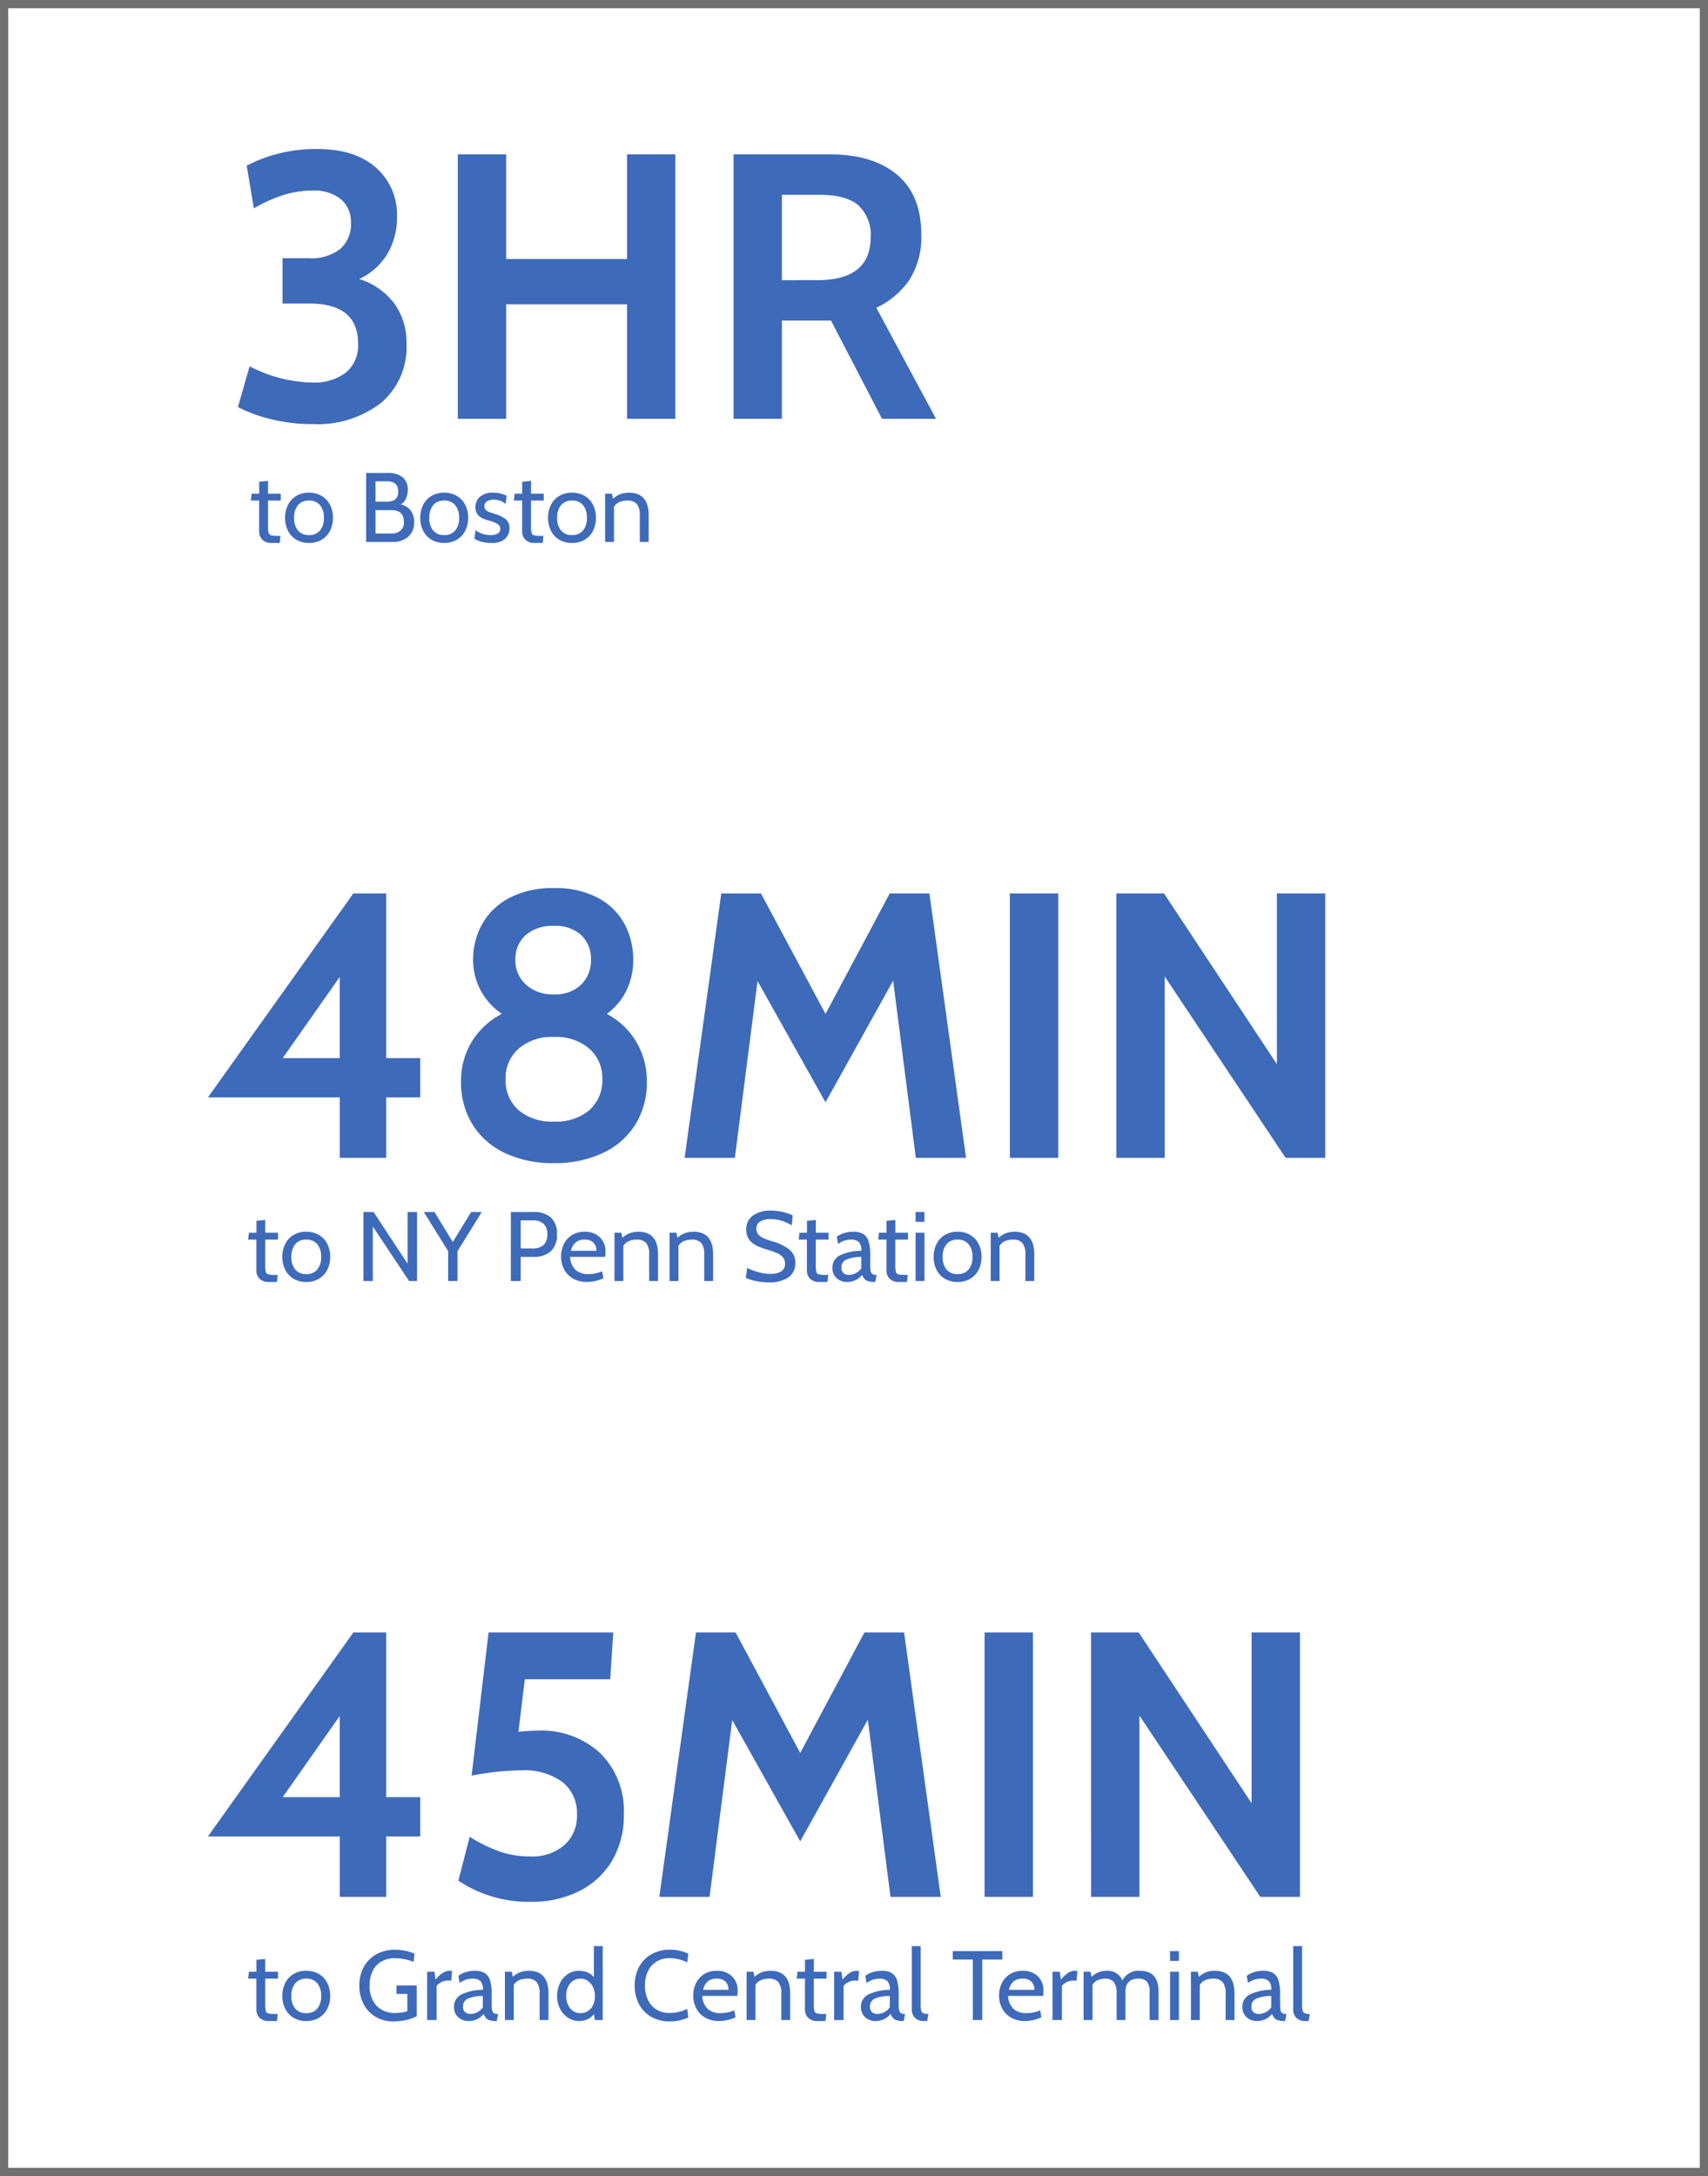 <svg xmlns="http://www.w3.org/2000/svg" width="208" height="265" viewBox="0 0 208 265">
  <g id="callout" transform="translate(3.552 -9.19)">
    <g id="Rectangle_2497" data-name="Rectangle 2497" transform="translate(-3.552 9.19)" fill="#fff" stroke="#707070" stroke-width="1">
      <rect width="208" height="265" stroke="none"/>
      <rect x="0.5" y="0.5" width="207" height="264" fill="none"/>
    </g>
    <g id="boston">
      <path id="Path_6882" data-name="Path 6882" d="M-21.906.12a1.506,1.506,0,0,1-1.158-.408,1.412,1.412,0,0,1-.378-1V-5.04H-24.45l.1-.84h.912V-7.332l1.08-.108v1.56h1.548v.84h-1.548v3.1a3.245,3.245,0,0,0,.072.84.422.422,0,0,0,.306.294,3.689,3.689,0,0,0,.858.066h.276l-.084.864Zm4.536,0a2.94,2.94,0,0,1-1.56-.4,2.645,2.645,0,0,1-1.008-1.1,3.44,3.44,0,0,1-.348-1.56,3.44,3.44,0,0,1,.348-1.56A2.645,2.645,0,0,1-18.93-5.6,2.94,2.94,0,0,1-17.37-6a2.948,2.948,0,0,1,1.554.4A2.633,2.633,0,0,1-14.8-4.5a3.44,3.44,0,0,1,.348,1.56A3.44,3.44,0,0,1-14.8-1.38a2.633,2.633,0,0,1-1.014,1.1A2.948,2.948,0,0,1-17.37.12Zm0-.96a1.668,1.668,0,0,0,1.338-.552,2.3,2.3,0,0,0,.474-1.548,2.3,2.3,0,0,0-.474-1.548A1.668,1.668,0,0,0-17.37-5.04a1.668,1.668,0,0,0-1.338.552,2.3,2.3,0,0,0-.474,1.548,2.3,2.3,0,0,0,.474,1.548A1.668,1.668,0,0,0-17.37-.84ZM-6.2-4.572a2.088,2.088,0,0,1,1.212.738A2.288,2.288,0,0,1-4.566-2.4,2.244,2.244,0,0,1-5.28-.642,2.828,2.828,0,0,1-7.242,0H-10.41V-8.4h2.652a2.742,2.742,0,0,1,1.782.516,1.869,1.869,0,0,1,.63,1.536A2.521,2.521,0,0,1-5.562-5.28,1.527,1.527,0,0,1-6.2-4.572ZM-9.27-4.908H-7.9a1.668,1.668,0,0,0,1.026-.27,1.147,1.147,0,0,0,.354-.966,1.147,1.147,0,0,0-.354-.966A1.668,1.668,0,0,0-7.9-7.38H-9.27Zm1.932,3.876a1.646,1.646,0,0,0,1.116-.354,1.315,1.315,0,0,0,.408-1.05q0-1.44-1.524-1.44H-9.27v2.844ZM-.906.12a2.94,2.94,0,0,1-1.56-.4,2.645,2.645,0,0,1-1.008-1.1,3.44,3.44,0,0,1-.348-1.56A3.44,3.44,0,0,1-3.474-4.5,2.645,2.645,0,0,1-2.466-5.6,2.94,2.94,0,0,1-.906-6a2.948,2.948,0,0,1,1.554.4A2.633,2.633,0,0,1,1.662-4.5,3.44,3.44,0,0,1,2.01-2.94a3.44,3.44,0,0,1-.348,1.56A2.633,2.633,0,0,1,.648-.282,2.948,2.948,0,0,1-.906.12Zm0-.96A1.668,1.668,0,0,0,.432-1.392,2.3,2.3,0,0,0,.906-2.94,2.3,2.3,0,0,0,.432-4.488,1.668,1.668,0,0,0-.906-5.04a1.668,1.668,0,0,0-1.338.552A2.3,2.3,0,0,0-2.718-2.94a2.3,2.3,0,0,0,.474,1.548A1.668,1.668,0,0,0-.906-.84Zm5.7.96A4.121,4.121,0,0,1,3.576-.042a2.968,2.968,0,0,1-.8-.354L2.91-1.44a2.418,2.418,0,0,0,.738.408,3.029,3.029,0,0,0,1.1.192,1.641,1.641,0,0,0,.87-.192.6.6,0,0,0,.306-.54.683.683,0,0,0-.336-.618,3.3,3.3,0,0,0-.84-.354,6.669,6.669,0,0,1-.93-.306,1.664,1.664,0,0,1-.648-.5,1.375,1.375,0,0,1-.27-.888,1.652,1.652,0,0,1,.54-1.26A2.377,2.377,0,0,1,5.106-6a3.252,3.252,0,0,1,.876.1,4.124,4.124,0,0,1,.72.282l-.132.984a2.328,2.328,0,0,0-.636-.378,2.17,2.17,0,0,0-.8-.138,1.522,1.522,0,0,0-.834.2.66.66,0,0,0-.306.594.617.617,0,0,0,.144.426,1.084,1.084,0,0,0,.408.27q.264.108.816.276a3.742,3.742,0,0,1,1.182.576,1.372,1.372,0,0,1,.5,1.176A1.7,1.7,0,0,1,6.528-.4,2.383,2.383,0,0,1,4.794.12Zm5.328,0A1.506,1.506,0,0,1,8.964-.288a1.412,1.412,0,0,1-.378-1V-5.04H7.578l.1-.84h.912V-7.332l1.08-.108v1.56h1.548v.84H9.666v3.1a3.245,3.245,0,0,0,.072.84.422.422,0,0,0,.306.294,3.689,3.689,0,0,0,.858.066h.276L11.094.12Zm4.536,0a2.94,2.94,0,0,1-1.56-.4,2.645,2.645,0,0,1-1.008-1.1,3.44,3.44,0,0,1-.348-1.56A3.44,3.44,0,0,1,12.09-4.5,2.645,2.645,0,0,1,13.1-5.6a2.94,2.94,0,0,1,1.56-.4,2.948,2.948,0,0,1,1.554.4,2.633,2.633,0,0,1,1.014,1.1,3.44,3.44,0,0,1,.348,1.56,3.44,3.44,0,0,1-.348,1.56,2.633,2.633,0,0,1-1.014,1.1A2.948,2.948,0,0,1,14.658.12Zm0-.96A1.668,1.668,0,0,0,16-1.392,2.3,2.3,0,0,0,16.47-2.94,2.3,2.3,0,0,0,16-4.488a1.668,1.668,0,0,0-1.338-.552,1.668,1.668,0,0,0-1.338.552,2.3,2.3,0,0,0-.474,1.548,2.3,2.3,0,0,0,.474,1.548A1.668,1.668,0,0,0,14.658-.84ZM21.594-6q2.4,0,2.4,2.76V0h-1.08V-3.24a2.144,2.144,0,0,0-.354-1.374,1.458,1.458,0,0,0-1.182-.426,2.338,2.338,0,0,0-.96.192,1.345,1.345,0,0,0-.648.576V0H18.69V-5.88h.84l.12.624a2.772,2.772,0,0,1,.942-.582A3.077,3.077,0,0,1,21.594-6Z" transform="translate(51.448 75.19)" fill="#3e6aba"/>
      <path id="Path_6883" data-name="Path 6883" d="M-27.255-17.02a8.424,8.424,0,0,1,4.209,2.9A7.961,7.961,0,0,1-21.5-9.154a8.864,8.864,0,0,1-3.1,7.222A12.668,12.668,0,0,1-32.959.644,20.518,20.518,0,0,1-38,.046a18.2,18.2,0,0,1-4.025-1.472L-40.6-6.394a17.049,17.049,0,0,0,7.636,1.978,6.34,6.34,0,0,0,4.071-1.2,4.265,4.265,0,0,0,1.5-3.542q0-4.876-5.934-4.876h-3.266v-5.52h3.22a5.664,5.664,0,0,0,3.8-1.127,3.987,3.987,0,0,0,1.311-3.2,3.584,3.584,0,0,0-1.219-2.852,5.14,5.14,0,0,0-3.473-1.058,11.626,11.626,0,0,0-3.565.552,18.51,18.51,0,0,0-3.565,1.61l-.874-5.2a18.253,18.253,0,0,1,8.6-2.024q4.6,0,7.153,2.277a7.6,7.6,0,0,1,2.553,5.957,8.6,8.6,0,0,1-1.2,4.577A7.862,7.862,0,0,1-27.255-17.02ZM-15.249-32.2h5.888v12.742H5.359V-32.2h5.888V0H5.359V-13.938H-9.361V0h-5.888Zm33.58,0H30.107q5.152,0,8.119,2.461t2.967,7.291a9.725,9.725,0,0,1-1.426,5.5,10.056,10.056,0,0,1-4.048,3.427L42.987,0H36.409L30.2-11.96h-5.98V0H18.331ZM28.543-16.882q6.486,0,6.486-5.244a4.875,4.875,0,0,0-1.472-3.841q-1.472-1.311-4.784-1.311H24.219v10.4Z" transform="translate(67.448 60.19)" fill="#3e6aba"/>
    </g>
    <g id="penn_station" data-name="penn station" transform="translate(0 90)">
      <path id="Path_6884" data-name="Path 6884" d="M2.76.12A1.506,1.506,0,0,1,1.6-.288a1.412,1.412,0,0,1-.378-1V-5.04H.216l.1-.84h.912V-7.332L2.3-7.44v1.56H3.852v.84H2.3v3.1a3.245,3.245,0,0,0,.072.84.422.422,0,0,0,.306.294,3.689,3.689,0,0,0,.858.066h.276L3.732.12ZM7.3.12a2.94,2.94,0,0,1-1.56-.4,2.645,2.645,0,0,1-1.008-1.1A3.44,3.44,0,0,1,4.38-2.94,3.44,3.44,0,0,1,4.728-4.5,2.645,2.645,0,0,1,5.736-5.6,2.94,2.94,0,0,1,7.3-6a2.948,2.948,0,0,1,1.554.4A2.633,2.633,0,0,1,9.864-4.5a3.44,3.44,0,0,1,.348,1.56,3.44,3.44,0,0,1-.348,1.56A2.633,2.633,0,0,1,8.85-.282,2.948,2.948,0,0,1,7.3.12Zm0-.96a1.668,1.668,0,0,0,1.338-.552A2.3,2.3,0,0,0,9.108-2.94a2.3,2.3,0,0,0-.474-1.548A1.668,1.668,0,0,0,7.3-5.04a1.668,1.668,0,0,0-1.338.552A2.3,2.3,0,0,0,5.484-2.94a2.3,2.3,0,0,0,.474,1.548A1.668,1.668,0,0,0,7.3-.84Zm6.96-7.56h1.236l4.14,6.288V-8.4h1.152V0h-.972L15.4-6.636V0h-1.14Zm14.412,0L25.716-3.636V0h-1.14V-3.636L21.612-8.4h1.3L25.14-4.752,27.372-8.4Zm3.54,0H34.98a3.083,3.083,0,0,1,2.094.654,2.608,2.608,0,0,1,.75,2.07,2.622,2.622,0,0,1-.756,2.064,3.033,3.033,0,0,1-2.088.672H33.408V0h-1.2Zm2.6,4.44a1.978,1.978,0,0,0,1.38-.42,1.664,1.664,0,0,0,.456-1.284,1.721,1.721,0,0,0-.438-1.3,1.967,1.967,0,0,0-1.4-.42h-1.4v3.42Zm6.7,4.08a3.378,3.378,0,0,1-1.722-.414A2.764,2.764,0,0,1,38.7-1.416a3.327,3.327,0,0,1-.372-1.572,3.371,3.371,0,0,1,.342-1.518,2.625,2.625,0,0,1,1-1.092A2.886,2.886,0,0,1,41.208-6a2.563,2.563,0,0,1,1.83.66,2.382,2.382,0,0,1,.7,1.824,3.357,3.357,0,0,1-.048.576h-4.26a2.275,2.275,0,0,0,.7,1.62,2.314,2.314,0,0,0,1.512.48,4.052,4.052,0,0,0,1.692-.348l.144.852A4.813,4.813,0,0,1,41.508.12Zm1.116-3.8a1.346,1.346,0,0,0-.36-1,1.467,1.467,0,0,0-1.08-.36,1.616,1.616,0,0,0-1.092.342,1.906,1.906,0,0,0-.564,1.014ZM47.736-6q2.4,0,2.4,2.76V0h-1.08V-3.24A2.144,2.144,0,0,0,48.7-4.614,1.458,1.458,0,0,0,47.52-5.04a2.338,2.338,0,0,0-.96.192,1.345,1.345,0,0,0-.648.576V0h-1.08V-5.88h.84l.12.624a2.772,2.772,0,0,1,.942-.582A3.077,3.077,0,0,1,47.736-6Zm6.708,0q2.4,0,2.4,2.76V0h-1.08V-3.24a2.144,2.144,0,0,0-.354-1.374,1.458,1.458,0,0,0-1.182-.426,2.338,2.338,0,0,0-.96.192,1.345,1.345,0,0,0-.648.576V0H51.54V-5.88h.84l.12.624a2.772,2.772,0,0,1,.942-.582A3.077,3.077,0,0,1,54.444-6ZM63.576.168A7.312,7.312,0,0,1,62.064.006a5.945,5.945,0,0,1-1.236-.378l.156-1.212a8.588,8.588,0,0,0,1.356.5,5.44,5.44,0,0,0,1.5.216,2.347,2.347,0,0,0,1.3-.306,1.028,1.028,0,0,0,.462-.918,1.218,1.218,0,0,0-.234-.762,1.794,1.794,0,0,0-.684-.516,9.568,9.568,0,0,0-1.254-.45,7.945,7.945,0,0,1-1.356-.516,2.313,2.313,0,0,1-.87-.756,2.092,2.092,0,0,1-.33-1.212,2,2,0,0,1,.786-1.644,3.481,3.481,0,0,1,2.214-.624,6.145,6.145,0,0,1,1.458.168,6.533,6.533,0,0,1,1.206.408L66.42-6.78a5.664,5.664,0,0,0-1.3-.576,4.653,4.653,0,0,0-1.3-.18,2.33,2.33,0,0,0-1.242.288.973.973,0,0,0-.462.888,1.046,1.046,0,0,0,.21.672,1.656,1.656,0,0,0,.606.45,8.649,8.649,0,0,0,1.1.4A5.957,5.957,0,0,1,66.156-3.81a2.039,2.039,0,0,1,.7,1.638A2.027,2.027,0,0,1,66.024-.45,4.061,4.061,0,0,1,63.576.168ZM69.8.12a1.506,1.506,0,0,1-1.158-.408,1.412,1.412,0,0,1-.378-1V-5.04H67.26l.1-.84h.912V-7.332l1.08-.108v1.56H70.9v.84H69.348v3.1a3.245,3.245,0,0,0,.072.84.422.422,0,0,0,.306.294,3.689,3.689,0,0,0,.858.066h.276L70.776.12Zm3.384,0a1.814,1.814,0,0,1-1.314-.48,1.626,1.626,0,0,1-.5-1.224,1.641,1.641,0,0,1,1.056-1.6,6.153,6.153,0,0,1,2.46-.5,1.447,1.447,0,0,0-.306-1.074,1.414,1.414,0,0,0-.978-.282,2.528,2.528,0,0,0-.744.114,2.965,2.965,0,0,0-.8.414L71.9-5.388a2.884,2.884,0,0,1,.888-.444A3.619,3.619,0,0,1,73.9-6a2.375,2.375,0,0,1,1.206.264,1.545,1.545,0,0,1,.66.876,5.358,5.358,0,0,1,.21,1.68v1.2a4.656,4.656,0,0,0,.042.726.641.641,0,0,0,.186.378.64.64,0,0,0,.444.132h.108L76.584.12H76.5a2.6,2.6,0,0,1-.792-.1.94.94,0,0,1-.438-.276,1.972,1.972,0,0,1-.282-.492A2.294,2.294,0,0,1,73.188.12Zm.2-.864a1.74,1.74,0,0,0,.834-.216,1.971,1.971,0,0,0,.666-.576v-1.4a4.625,4.625,0,0,0-1.854.342,1,1,0,0,0-.558.954.868.868,0,0,0,.246.678A.957.957,0,0,0,73.392-.744Zm6.1.864A1.506,1.506,0,0,1,78.33-.288a1.412,1.412,0,0,1-.378-1V-5.04H76.944l.1-.84h.912V-7.332l1.08-.108v1.56H80.58v.84H79.032v3.1a3.245,3.245,0,0,0,.072.84.422.422,0,0,0,.306.294,3.689,3.689,0,0,0,.858.066h.276L80.46.12ZM81.5-8.4h1.08v1.2H81.5Zm0,2.52h1.08V0H81.5Zm5.112,6a2.94,2.94,0,0,1-1.56-.4,2.645,2.645,0,0,1-1.008-1.1A3.44,3.44,0,0,1,83.7-2.94a3.44,3.44,0,0,1,.348-1.56,2.645,2.645,0,0,1,1.008-1.1,2.94,2.94,0,0,1,1.56-.4,2.948,2.948,0,0,1,1.554.4,2.633,2.633,0,0,1,1.014,1.1,3.44,3.44,0,0,1,.348,1.56,3.44,3.44,0,0,1-.348,1.56,2.633,2.633,0,0,1-1.014,1.1A2.948,2.948,0,0,1,86.616.12Zm0-.96a1.668,1.668,0,0,0,1.338-.552,2.3,2.3,0,0,0,.474-1.548,2.3,2.3,0,0,0-.474-1.548,1.668,1.668,0,0,0-1.338-.552,1.668,1.668,0,0,0-1.338.552A2.3,2.3,0,0,0,84.8-2.94a2.3,2.3,0,0,0,.474,1.548A1.668,1.668,0,0,0,86.616-.84ZM93.552-6q2.4,0,2.4,2.76V0h-1.08V-3.24a2.144,2.144,0,0,0-.354-1.374,1.458,1.458,0,0,0-1.182-.426,2.338,2.338,0,0,0-.96.192,1.345,1.345,0,0,0-.648.576V0h-1.08V-5.88h.84l.12.624a2.772,2.772,0,0,1,.942-.582A3.077,3.077,0,0,1,93.552-6Z" transform="translate(26.448 75.19)" fill="#3e6aba"/>
      <path id="Path_6885" data-name="Path 6885" d="M26.174-12.144V-7.36h-4.14V0H16.376V-7.36H.322L18.032-32.2h4v20.056Zm-9.8,0v-9.89L9.43-12.144ZM48.9-17.526a9.137,9.137,0,0,1,3.588,3.4,9.343,9.343,0,0,1,1.288,4.876,9.667,9.667,0,0,1-1.38,5.152A9.179,9.179,0,0,1,48.438-.6,13.618,13.618,0,0,1,42.458.644a13.581,13.581,0,0,1-6-1.242,9.2,9.2,0,0,1-3.933-3.5,9.667,9.667,0,0,1-1.38-5.152,9.184,9.184,0,0,1,1.311-4.9,9.279,9.279,0,0,1,3.657-3.381A8.111,8.111,0,0,1,33.534-20.4a7.843,7.843,0,0,1-.92-3.749,8.839,8.839,0,0,1,1.058-4.232,8.057,8.057,0,0,1,3.266-3.22,11.136,11.136,0,0,1,5.52-1.242A10.873,10.873,0,0,1,47.932-31.6a7.812,7.812,0,0,1,3.174,3.22,9.161,9.161,0,0,1,1.012,4.232,8.507,8.507,0,0,1-.828,3.772A7.656,7.656,0,0,1,48.9-17.526Zm-6.44-10.718a4.947,4.947,0,0,0-3.45,1.127A3.87,3.87,0,0,0,37.766-24.1a3.944,3.944,0,0,0,1.265,2.99,4.785,4.785,0,0,0,3.427,1.2,4.46,4.46,0,0,0,3.335-1.2,4.1,4.1,0,0,0,1.173-2.99,3.984,3.984,0,0,0-1.173-3.013A4.621,4.621,0,0,0,42.458-28.244Zm0,23.828a6.244,6.244,0,0,0,4.324-1.4,4.843,4.843,0,0,0,1.564-3.8,4.721,4.721,0,0,0-1.587-3.68,6.2,6.2,0,0,0-4.3-1.426,6.2,6.2,0,0,0-4.3,1.426,4.721,4.721,0,0,0-1.587,3.68,4.843,4.843,0,0,0,1.564,3.8A6.244,6.244,0,0,0,42.458-4.416ZM86.526,0l-2.76-21.574L75.532-6.762l-8.28-14.766L64.492,0H58.374l4.462-32.2h4.83l7.866,14.674L83.352-32.2h4.83L92.644,0ZM97.98-32.2h5.888V0H97.98Zm12.972,0h5.8L130.5-11.408V-32.2h5.888V0h-4.83L116.84-22.08V0h-5.888Z" transform="translate(21.448 60.19)" fill="#3e6aba"/>
    </g>
    <g id="penn_station-2" data-name="penn station" transform="translate(0 180)">
      <path id="Path_6886" data-name="Path 6886" d="M2.76.12A1.506,1.506,0,0,1,1.6-.288a1.412,1.412,0,0,1-.378-1V-5.04H.216l.1-.84h.912V-7.332L2.3-7.44v1.56H3.852v.84H2.3v3.1a3.245,3.245,0,0,0,.072.84.422.422,0,0,0,.306.294,3.689,3.689,0,0,0,.858.066h.276L3.732.12ZM7.3.12a2.94,2.94,0,0,1-1.56-.4,2.645,2.645,0,0,1-1.008-1.1A3.44,3.44,0,0,1,4.38-2.94,3.44,3.44,0,0,1,4.728-4.5,2.645,2.645,0,0,1,5.736-5.6,2.94,2.94,0,0,1,7.3-6a2.948,2.948,0,0,1,1.554.4A2.633,2.633,0,0,1,9.864-4.5a3.44,3.44,0,0,1,.348,1.56,3.44,3.44,0,0,1-.348,1.56A2.633,2.633,0,0,1,8.85-.282,2.948,2.948,0,0,1,7.3.12Zm0-.96a1.668,1.668,0,0,0,1.338-.552A2.3,2.3,0,0,0,9.108-2.94a2.3,2.3,0,0,0-.474-1.548A1.668,1.668,0,0,0,7.3-5.04a1.668,1.668,0,0,0-1.338.552A2.3,2.3,0,0,0,5.484-2.94a2.3,2.3,0,0,0,.474,1.548A1.668,1.668,0,0,0,7.3-.84ZM17.88.168a4.126,4.126,0,0,1-2.1-.54A3.847,3.847,0,0,1,14.3-1.908a4.759,4.759,0,0,1-.54-2.3A4.567,4.567,0,0,1,14.322-6.5a3.9,3.9,0,0,1,1.542-1.524,4.587,4.587,0,0,1,2.244-.54,5.987,5.987,0,0,1,1.254.132,5.747,5.747,0,0,1,1.11.348l-.108,1a6.228,6.228,0,0,0-2.22-.444A3.241,3.241,0,0,0,16.4-7.1,2.685,2.685,0,0,0,15.354-5.91a4.079,4.079,0,0,0-.342,1.71,3.516,3.516,0,0,0,.81,2.424A3.019,3.019,0,0,0,18.2-.864a5.186,5.186,0,0,0,.72-.054,2.946,2.946,0,0,0,.684-.174V-3.18h-1.32V-4.212h2.46V-.468a5.076,5.076,0,0,1-1.266.462A6.974,6.974,0,0,1,17.88.168ZM22.02-5.88h.888l.132.972a3.816,3.816,0,0,1,.87-.828A1.593,1.593,0,0,1,24.78-6a1.044,1.044,0,0,1,.276.036l-.108,1.188a1.611,1.611,0,0,0-.36-.036,1.853,1.853,0,0,0-.84.2,1.474,1.474,0,0,0-.576.462V0H22.02ZM27.1.12a1.814,1.814,0,0,1-1.314-.48,1.626,1.626,0,0,1-.5-1.224,1.641,1.641,0,0,1,1.056-1.6,6.153,6.153,0,0,1,2.46-.5,1.447,1.447,0,0,0-.306-1.074,1.414,1.414,0,0,0-.978-.282,2.528,2.528,0,0,0-.744.114,2.965,2.965,0,0,0-.8.414l-.156-.876a2.884,2.884,0,0,1,.888-.444A3.619,3.619,0,0,1,27.8-6a2.375,2.375,0,0,1,1.206.264,1.545,1.545,0,0,1,.66.876,5.358,5.358,0,0,1,.21,1.68v1.2a4.656,4.656,0,0,0,.042.726.641.641,0,0,0,.186.378.64.64,0,0,0,.444.132h.108L30.492.12h-.084a2.6,2.6,0,0,1-.792-.1.94.94,0,0,1-.438-.276A1.972,1.972,0,0,1,28.9-.744,2.294,2.294,0,0,1,27.1.12Zm.2-.864a1.74,1.74,0,0,0,.834-.216,1.971,1.971,0,0,0,.666-.576v-1.4a4.625,4.625,0,0,0-1.854.342,1,1,0,0,0-.558.954.868.868,0,0,0,.246.678A.957.957,0,0,0,27.3-.744ZM34.392-6q2.4,0,2.4,2.76V0h-1.08V-3.24a2.144,2.144,0,0,0-.354-1.374,1.458,1.458,0,0,0-1.182-.426,2.338,2.338,0,0,0-.96.192,1.345,1.345,0,0,0-.648.576V0h-1.08V-5.88h.84l.12.624a2.772,2.772,0,0,1,.942-.582A3.077,3.077,0,0,1,34.392-6ZM43.4-9V0h-.96l-.12-.72a1.934,1.934,0,0,1-.78.624,2.457,2.457,0,0,1-1.02.216,2.392,2.392,0,0,1-1.356-.408,2.851,2.851,0,0,1-.966-1.1,3.339,3.339,0,0,1-.354-1.536,3.563,3.563,0,0,1,.33-1.524A2.742,2.742,0,0,1,39.12-5.58a2.421,2.421,0,0,1,1.4-.42,2.6,2.6,0,0,1,1,.192,2.075,2.075,0,0,1,.8.588V-9ZM40.716-.84a1.67,1.67,0,0,0,.828-.222,1.67,1.67,0,0,0,.648-.69,2.461,2.461,0,0,0,.252-1.176,2.422,2.422,0,0,0-.252-1.14,1.812,1.812,0,0,0-.654-.726,1.557,1.557,0,0,0-.822-.246,1.562,1.562,0,0,0-1.29.594,2.358,2.358,0,0,0-.474,1.518,2.306,2.306,0,0,0,.48,1.488A1.56,1.56,0,0,0,40.716-.84ZM51.528.168a4.377,4.377,0,0,1-2.184-.54A3.85,3.85,0,0,1,47.838-1.9a4.682,4.682,0,0,1-.546-2.3,4.641,4.641,0,0,1,.552-2.3,3.867,3.867,0,0,1,1.524-1.53,4.469,4.469,0,0,1,2.208-.54,5.462,5.462,0,0,1,1.2.132,4.566,4.566,0,0,1,1.044.36L53.7-7.02a4.925,4.925,0,0,0-2.136-.516A2.984,2.984,0,0,0,49.92-7.1,2.752,2.752,0,0,0,48.888-5.9a4.029,4.029,0,0,0-.348,1.7,4.029,4.029,0,0,0,.348,1.7A2.779,2.779,0,0,0,49.908-1.3a2.924,2.924,0,0,0,1.632.438,4.862,4.862,0,0,0,2.16-.5l.12,1.056A5.421,5.421,0,0,1,51.528.168ZM57.6.12a3.378,3.378,0,0,1-1.722-.414,2.764,2.764,0,0,1-1.086-1.122,3.327,3.327,0,0,1-.372-1.572,3.371,3.371,0,0,1,.342-1.518,2.625,2.625,0,0,1,1-1.092A2.886,2.886,0,0,1,57.3-6a2.563,2.563,0,0,1,1.83.66,2.382,2.382,0,0,1,.7,1.824,3.357,3.357,0,0,1-.048.576h-4.26a2.275,2.275,0,0,0,.7,1.62,2.314,2.314,0,0,0,1.512.48,4.052,4.052,0,0,0,1.692-.348l.144.852A4.813,4.813,0,0,1,57.6.12Zm1.116-3.8a1.346,1.346,0,0,0-.36-1,1.467,1.467,0,0,0-1.08-.36,1.616,1.616,0,0,0-1.092.342,1.906,1.906,0,0,0-.564,1.014ZM63.828-6q2.4,0,2.4,2.76V0h-1.08V-3.24a2.144,2.144,0,0,0-.354-1.374,1.458,1.458,0,0,0-1.182-.426,2.338,2.338,0,0,0-.96.192A1.345,1.345,0,0,0,62-4.272V0h-1.08V-5.88h.84l.12.624a2.772,2.772,0,0,1,.942-.582A3.077,3.077,0,0,1,63.828-6ZM69.564.12a1.506,1.506,0,0,1-1.158-.408,1.412,1.412,0,0,1-.378-1V-5.04H67.02l.1-.84h.912V-7.332l1.08-.108v1.56h1.548v.84H69.108v3.1a3.245,3.245,0,0,0,.072.84.422.422,0,0,0,.306.294,3.689,3.689,0,0,0,.858.066h.276L70.536.12Zm2.016-6h.888l.132.972a3.816,3.816,0,0,1,.87-.828A1.593,1.593,0,0,1,74.34-6a1.044,1.044,0,0,1,.276.036l-.108,1.188a1.611,1.611,0,0,0-.36-.036,1.853,1.853,0,0,0-.84.2,1.474,1.474,0,0,0-.576.462V0H71.58Zm5.076,6a1.814,1.814,0,0,1-1.314-.48,1.626,1.626,0,0,1-.5-1.224A1.641,1.641,0,0,1,75.9-3.18a6.153,6.153,0,0,1,2.46-.5,1.447,1.447,0,0,0-.306-1.074,1.414,1.414,0,0,0-.978-.282,2.528,2.528,0,0,0-.744.114,2.965,2.965,0,0,0-.8.414l-.156-.876a2.884,2.884,0,0,1,.888-.444A3.619,3.619,0,0,1,77.364-6a2.375,2.375,0,0,1,1.206.264,1.545,1.545,0,0,1,.66.876,5.358,5.358,0,0,1,.21,1.68v1.2a4.656,4.656,0,0,0,.042.726.641.641,0,0,0,.186.378.64.64,0,0,0,.444.132h.108L80.052.12h-.084a2.6,2.6,0,0,1-.792-.1.94.94,0,0,1-.438-.276,1.972,1.972,0,0,1-.282-.492A2.294,2.294,0,0,1,76.656.12Zm.2-.864a1.74,1.74,0,0,0,.834-.216,1.971,1.971,0,0,0,.666-.576v-1.4a4.625,4.625,0,0,0-1.854.342,1,1,0,0,0-.558.954.868.868,0,0,0,.246.678A.957.957,0,0,0,76.86-.744Zm5.7.864A1.482,1.482,0,0,1,81.4-.288,1.454,1.454,0,0,1,81.036-1.3V-9h1.08v7.08a3.189,3.189,0,0,0,.066.768.462.462,0,0,0,.258.324,1.679,1.679,0,0,0,.624.084L82.908.12Zm5.916-7.488H86.028V-8.4h6.036v1.032H89.616V0h-1.14ZM94.848.12a3.378,3.378,0,0,1-1.722-.414A2.764,2.764,0,0,1,92.04-1.416a3.327,3.327,0,0,1-.372-1.572,3.371,3.371,0,0,1,.342-1.518,2.626,2.626,0,0,1,1-1.092A2.886,2.886,0,0,1,94.548-6a2.563,2.563,0,0,1,1.83.66,2.382,2.382,0,0,1,.7,1.824,3.358,3.358,0,0,1-.048.576h-4.26a2.275,2.275,0,0,0,.7,1.62,2.314,2.314,0,0,0,1.512.48,4.052,4.052,0,0,0,1.692-.348l.144.852A4.813,4.813,0,0,1,94.848.12Zm1.116-3.8a1.346,1.346,0,0,0-.36-1,1.467,1.467,0,0,0-1.08-.36,1.616,1.616,0,0,0-1.092.342,1.906,1.906,0,0,0-.564,1.014Zm2.208-2.2h.888l.132.972a3.816,3.816,0,0,1,.87-.828,1.593,1.593,0,0,1,.87-.264,1.044,1.044,0,0,1,.276.036L101.1-4.776a1.611,1.611,0,0,0-.36-.036,1.853,1.853,0,0,0-.84.2,1.474,1.474,0,0,0-.576.462V0H98.172ZM108.828-6q2.256,0,2.256,2.532V0H110V-3.456a1.835,1.835,0,0,0-.324-1.206,1.321,1.321,0,0,0-1.056-.378q-1.56,0-1.56,1.632V0h-1.08V-3.24a2.127,2.127,0,0,0-.354-1.4,1.3,1.3,0,0,0-1.026-.4,2.174,2.174,0,0,0-.936.192,1.363,1.363,0,0,0-.624.576V0h-1.08V-5.88h.84l.12.624a2.967,2.967,0,0,1,.894-.57A2.655,2.655,0,0,1,104.784-6a1.934,1.934,0,0,1,1.9,1.176A2.213,2.213,0,0,1,108.828-6Zm3.66-2.4h1.08v1.2h-1.08Zm0,2.52h1.08V0h-1.08ZM117.936-6q2.4,0,2.4,2.76V0h-1.08V-3.24a2.144,2.144,0,0,0-.354-1.374,1.458,1.458,0,0,0-1.182-.426,2.338,2.338,0,0,0-.96.192,1.345,1.345,0,0,0-.648.576V0h-1.08V-5.88h.84l.12.624a2.772,2.772,0,0,1,.942-.582A3.077,3.077,0,0,1,117.936-6ZM123.108.12a1.814,1.814,0,0,1-1.314-.48,1.626,1.626,0,0,1-.5-1.224,1.641,1.641,0,0,1,1.056-1.6,6.153,6.153,0,0,1,2.46-.5,1.447,1.447,0,0,0-.306-1.074,1.414,1.414,0,0,0-.978-.282,2.528,2.528,0,0,0-.744.114,2.965,2.965,0,0,0-.8.414l-.156-.876a2.884,2.884,0,0,1,.888-.444,3.619,3.619,0,0,1,1.1-.168,2.375,2.375,0,0,1,1.206.264,1.545,1.545,0,0,1,.66.876,5.358,5.358,0,0,1,.21,1.68v1.2a4.656,4.656,0,0,0,.042.726.641.641,0,0,0,.186.378.64.64,0,0,0,.444.132h.108L126.5.12h-.084a2.6,2.6,0,0,1-.792-.1.94.94,0,0,1-.438-.276,1.972,1.972,0,0,1-.282-.492A2.294,2.294,0,0,1,123.108.12Zm.2-.864a1.74,1.74,0,0,0,.834-.216,1.971,1.971,0,0,0,.666-.576v-1.4a4.625,4.625,0,0,0-1.854.342,1,1,0,0,0-.558.954.868.868,0,0,0,.246.678A.957.957,0,0,0,123.312-.744Zm5.7.864a1.482,1.482,0,0,1-1.158-.408,1.454,1.454,0,0,1-.366-1.008V-9h1.08v7.08a3.188,3.188,0,0,0,.066.768.462.462,0,0,0,.258.324,1.679,1.679,0,0,0,.624.084L129.36.12Z" transform="translate(26.448 75.19)" fill="#3e6aba"/>
      <path id="Path_6887" data-name="Path 6887" d="M26.174-12.144V-7.36h-4.14V0H16.376V-7.36H.322L18.032-32.2h4v20.056Zm-9.8,0v-9.89L9.43-12.144Zm24.15-8.1A10.52,10.52,0,0,1,48.093-17.5a9.83,9.83,0,0,1,2.875,7.475A10.71,10.71,0,0,1,49.519-4.37a9.669,9.669,0,0,1-4,3.68A12.848,12.848,0,0,1,39.652.6,15.278,15.278,0,0,1,30.82-1.978L32.2-7.314a18.486,18.486,0,0,0,3.588,1.771,11.188,11.188,0,0,0,3.772.621A6.01,6.01,0,0,0,43.723-6.3a4.751,4.751,0,0,0,1.541-3.726,4.8,4.8,0,0,0-1.771-3.956,7.85,7.85,0,0,0-5.037-1.426,33.411,33.411,0,0,0-6.026.644L34.5-32.2H49.68l-.368,5.7h-10.4L38.134-20.1A19.339,19.339,0,0,1,40.526-20.24ZM83.444,0l-2.76-21.574L72.45-6.762,64.17-21.528,61.41,0H55.292l4.462-32.2h4.83L72.45-17.526,80.27-32.2H85.1L89.562,0ZM94.9-32.2h5.888V0H94.9Zm12.972,0h5.8L127.42-11.408V-32.2h5.888V0h-4.83l-14.72-22.08V0H107.87Z" transform="translate(21.448 60.19)" fill="#3e6aba"/>
    </g>
  </g>
</svg>
